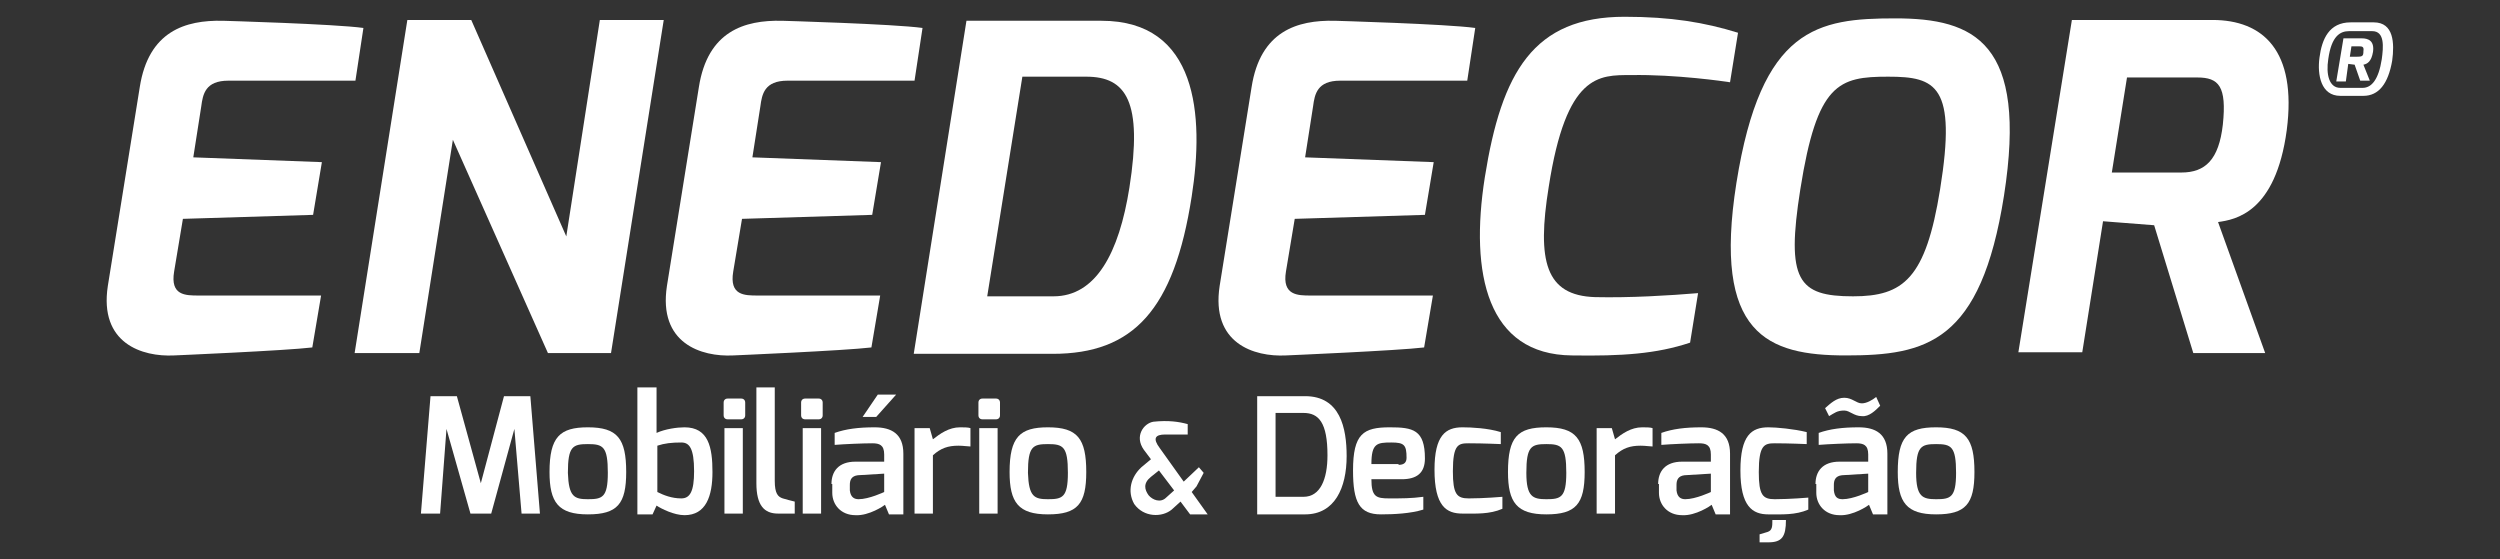 <?xml version="1.0" encoding="utf-8"?>
<!-- Generator: Adobe Illustrator 18.0.0, SVG Export Plug-In . SVG Version: 6.00 Build 0)  -->
<!DOCTYPE svg PUBLIC "-//W3C//DTD SVG 1.1//EN" "http://www.w3.org/Graphics/SVG/1.1/DTD/svg11.dtd">
<svg version="1.1" id="Layer_1" xmlns="http://www.w3.org/2000/svg" xmlns:xlink="http://www.w3.org/1999/xlink" x="0px" y="0px"
	 viewBox="0 0 313 70" enable-background="new 0 0 313 70" xml:space="preserve">
<rect x="0" y="0" width="313" height="70" fill="#333333" stroke="none"/>
<g>
	<polygon fill="#FFFFFF" points="53.9,49.6 57.2,49.6 60.2,60.5 63.1,49.6 66.4,49.6 67.6,64.3 65.3,64.3 64.4,53.7 61.5,64.3 
		58.9,64.3 55.9,53.7 55.1,64.3 52.7,64.3 	"/>
	<path fill="#FFFFFF" d="M73.6,53.5c3.7,0,4.8,1.4,4.8,5.6c0,4-1.1,5.3-4.8,5.3c-3.7,0-4.8-1.5-4.8-5.3
		C68.8,54.7,70.1,53.5,73.6,53.5 M73.6,62.5c1.8,0,2.5-0.2,2.5-3.3c0-3.3-0.6-3.6-2.5-3.6c-1.9,0-2.5,0.3-2.5,3.6
		C71.2,62.2,71.9,62.5,73.6,62.5"/>
	<path fill="#FFFFFF" d="M79.9,48.5h2.3v5.7c1.1-0.5,2.6-0.7,3.5-0.7c3,0,3.5,2.5,3.5,5.6c0,3-0.8,5.4-3.5,5.4
		c-1.3,0-2.9-0.8-3.5-1.2l-0.5,1.1h-1.9V48.5z M85.3,62.4c1.1,0,1.6-0.9,1.6-3.4c0-2.9-0.6-3.6-1.6-3.6c-1.2,0-2.1,0.1-3,0.4v5.8
		C83.1,62,84.1,62.4,85.3,62.4"/>
	<path fill="#FFFFFF" d="M90.6,50.4c0-0.3,0.2-0.5,0.5-0.5h1.7c0.3,0,0.5,0.2,0.5,0.5V52c0,0.3-0.2,0.5-0.5,0.5h-1.7
		c-0.3,0-0.5-0.2-0.5-0.5V50.4z M90.7,53.6h2.3v10.7h-2.3V53.6z"/>
	<path fill="#FFFFFF" d="M94.7,48.5H97v11.7c0,1.6,0.4,2,1,2.2c0,0,1.4,0.4,1.5,0.4v1.5h-2.1c-1.7,0-2.7-1-2.7-3.8V48.5z"/>
	<path fill="#FFFFFF" d="M100.3,50.4c0-0.3,0.2-0.5,0.5-0.5h1.7c0.3,0,0.5,0.2,0.5,0.5V52c0,0.3-0.2,0.5-0.5,0.5h-1.7
		c-0.3,0-0.5-0.2-0.5-0.5V50.4z M100.5,53.6h2.3v10.7h-2.3V53.6z"/>
	<path fill="#FFFFFF" d="M104.1,60.6c0-1.6,0.9-2.8,3-2.8c0,0,3.6,0,3.6,0c0,0,0-0.9,0-0.9c0-1.2-0.6-1.4-1.5-1.4
		c-1.1,0-3.5,0.1-4.7,0.2v-1.5c1.4-0.5,3-0.7,5-0.7c2.1,0,3.6,0.8,3.6,3.3v7.6h-1.8l-0.5-1.2c-0.1,0.1-2,1.4-3.7,1.3
		c-1.8,0-2.9-1.3-2.9-2.8V60.6z M107.5,62.5c1.3,0,3.2-0.9,3.2-0.9v-2.3l-3.3,0.2c-0.8,0.1-1,0.6-1,1.2v0.7
		C106.5,62.3,107,62.5,107.5,62.5 M109.9,49.4h2.3l-2.5,2.8h-1.7L109.9,49.4z"/>
	<path fill="#FFFFFF" d="M114.5,53.6h1.9l0.4,1.4c0.9-0.7,2-1.5,3.4-1.5c0.5,0,1,0,1.3,0.1v2.3c-0.3,0-0.9-0.1-1.5-0.1
		c-1.3,0-2.2,0.3-3.2,1.2v7.3h-2.3V53.6z"/>
	<path fill="#FFFFFF" d="M122.5,50.4c0-0.3,0.2-0.5,0.5-0.5h1.7c0.3,0,0.5,0.2,0.5,0.5V52c0,0.3-0.2,0.5-0.5,0.5h-1.7
		c-0.3,0-0.5-0.2-0.5-0.5V50.4z M122.6,53.6h2.3v10.7h-2.3V53.6z"/>
	<path fill="#FFFFFF" d="M131.2,53.5c3.7,0,4.8,1.4,4.8,5.6c0,4-1.1,5.3-4.8,5.3c-3.7,0-4.8-1.5-4.8-5.3
		C126.4,54.7,127.7,53.5,131.2,53.5 M131.2,62.5c1.8,0,2.5-0.2,2.5-3.3c0-3.3-0.6-3.6-2.5-3.6c-1.9,0-2.5,0.3-2.5,3.6
		C128.8,62.2,129.5,62.5,131.2,62.5"/>
	<path fill="#FFFFFF" d="M142.9,58.5l1.2-1l-0.9-1.2c-1.2-1.7,0-3.3,1.2-3.5c1.9-0.2,3.2,0,4.3,0.3v1.3h-2.8c-1.3,0-1.6,0.5-0.7,1.7
		l3,4.2l1.9-1.8l0.6,0.7l-0.9,1.7l-0.6,0.7l2,2.8h-2.2l-1.2-1.6l-1.1,1c-1.2,1-3.5,1-4.7-0.7C141.1,61.5,141.6,59.7,142.9,58.5
		 M146,62.3l1-0.9l-1.9-2.5l-1,0.8c-1,0.8-0.8,1.6-0.3,2.3C144.3,62.6,145.3,63,146,62.3"/>
	<path fill="#FFFFFF" d="M157.4,49.6h6c4.4,0,5.2,4,5.2,7.5c0,4-1.5,7.3-5.2,7.3h-6V49.6z M163.2,62.2c2.1,0,3-2.2,3-5.2
		c0-4.1-1.1-5.3-3-5.3h-3.5v10.5H163.2z"/>
	<path fill="#FFFFFF" d="M174,53.5c2.9,0,4.4,0.3,4.4,3.9c0,1.8-1,2.6-2.9,2.6h-3.8c0,2.2,0.6,2.4,2.2,2.4c1.7,0,2.8,0,4.3-0.2v1.6
		c-1.6,0.5-3.7,0.6-5.3,0.6c-2.7,0-3.5-1.5-3.5-5.5C169.4,54.3,170.7,53.5,174,53.5 M175.1,58.2c0.7,0,1-0.3,1-0.9
		c0-1.6-0.3-1.9-1.9-1.9c-1.8,0-2.5,0.1-2.5,2.7H175.1z"/>
	<path fill="#FFFFFF" d="M183.1,53.5c1.1,0,3.2,0.1,4.8,0.6v1.5c0,0-2.2-0.1-4-0.1c-1.3,0-2,0.1-2,3.5c0,2.9,0.5,3.4,2,3.4
		c1.9,0,4.2-0.2,4.2-0.2v1.5c-1.6,0.7-3.3,0.6-5,0.6c-2,0-3.5-0.9-3.5-5.5C179.6,54.5,181,53.5,183.1,53.5"/>
	<path fill="#FFFFFF" d="M193.6,53.5c3.7,0,4.8,1.4,4.8,5.6c0,4-1.1,5.3-4.8,5.3c-3.7,0-4.8-1.5-4.8-5.3
		C188.8,54.7,190,53.5,193.6,53.5 M193.6,62.5c1.8,0,2.5-0.2,2.5-3.3c0-3.3-0.6-3.6-2.5-3.6c-1.9,0-2.5,0.3-2.5,3.6
		C191.1,62.2,191.9,62.5,193.6,62.5"/>
	<path fill="#FFFFFF" d="M199.9,53.6h1.9l0.4,1.4c0.9-0.7,2-1.5,3.4-1.5c0.5,0,1,0,1.3,0.1v2.3c-0.3,0-0.9-0.1-1.5-0.1
		c-1.3,0-2.2,0.3-3.2,1.2v7.3h-2.3V53.6z"/>
	<path fill="#FFFFFF" d="M207.6,60.6c0-1.6,0.9-2.8,3-2.8c0,0,3.6,0,3.6,0c0,0,0-0.9,0-0.9c0-1.2-0.6-1.4-1.5-1.4
		c-1.1,0-3.5,0.1-4.7,0.2v-1.5c1.4-0.5,3-0.7,5-0.7c2.1,0,3.6,0.8,3.6,3.3v7.6h-1.8l-0.5-1.2c-0.1,0.1-2,1.4-3.7,1.3
		c-1.8,0-2.9-1.3-2.9-2.8V60.6z M211,62.5c1.3,0,3.2-0.9,3.2-0.9v-2.3l-3.3,0.2c-0.8,0.1-1,0.6-1,1.2v0.7
		C210,62.3,210.5,62.5,211,62.5"/>
	<path fill="#FFFFFF" d="M221.4,53.5c1,0,3.2,0.2,4.8,0.6v1.5c0,0-2.2-0.1-4-0.1c-1.3,0-2,0.2-2,3.6c0,2.9,0.5,3.4,2,3.4
		c1.9,0,4.2-0.2,4.2-0.2v1.5c-1.6,0.7-3.3,0.6-5,0.6c-2,0-3.5-1-3.5-5.5C217.9,54.5,219.3,53.5,221.4,53.5 M221.3,66.6
		c0.6-0.2,0.6-0.7,0.6-1.5h1.7c0,2.1-0.5,2.8-2.2,2.8h-1.1v-1L221.3,66.6z"/>
	<path fill="#FFFFFF" d="M227.3,60.6c0-1.6,0.9-2.8,3-2.8c0,0,3.6,0,3.6,0c0,0,0-0.9,0-0.9c0-1.2-0.6-1.4-1.5-1.4
		c-1.1,0-3.5,0.1-4.7,0.2v-1.5c1.4-0.5,3-0.7,5-0.7c2.1,0,3.6,0.8,3.6,3.3v7.6h-1.8l-0.5-1.2c-0.1,0.1-2,1.4-3.7,1.3
		c-1.8,0-2.9-1.3-2.9-2.8V60.6z M230.9,49.8c1,0,1.5,0.7,2.2,0.7c0.6,0,1.3-0.4,1.8-0.8l0.5,1.1c-0.6,0.6-1.4,1.4-2.3,1.3
		c-1,0-1.5-0.7-2.2-0.7c-0.9,0-1.2,0.3-1.9,0.7l-0.5-1C229.2,50.5,229.9,49.8,230.9,49.8 M230.7,62.5c1.3,0,3.2-0.9,3.2-0.9v-2.3
		l-3.3,0.2c-0.8,0.1-1,0.6-1,1.2v0.7C229.7,62.3,230.1,62.5,230.7,62.5"/>
	<path fill="#FFFFFF" d="M242.4,53.5c3.7,0,4.8,1.4,4.8,5.6c0,4-1.1,5.3-4.8,5.3c-3.7,0-4.8-1.5-4.8-5.3
		C237.6,54.7,238.8,53.5,242.4,53.5 M242.4,62.5c1.8,0,2.5-0.2,2.5-3.3c0-3.3-0.6-3.6-2.5-3.6c-1.9,0-2.5,0.3-2.5,3.6
		C239.9,62.2,240.7,62.5,242.4,62.5"/>
	<path fill="#FFFFFF" d="M17.5,10.9c1.1-7,5.7-8.4,10.4-8.3c0,0,14,0.4,17.6,0.9l-1,6.6H28.6c-2.9,0-3.2,1.7-3.4,3.2l-1,6.4
		l16.1,0.6l-1.1,6.6l-16.3,0.5l-1.1,6.6c-0.5,3,1.4,3,3.1,3h15.3l-1.1,6.5c-3.3,0.4-17.3,1-17.3,1c-4,0.2-9.4-1.5-8.3-8.7L17.5,10.9
		z"/>
	<polygon fill="#FFFFFF" points="51,2.5 59,2.5 70.9,29.6 75.1,2.5 83.1,2.5 76.5,44.2 68.6,44.2 56.7,17.5 52.5,44.2 44.4,44.2 	
		"/>
	<path fill="#FFFFFF" d="M87.5,10.9c1.1-7,5.7-8.4,10.4-8.3c0,0,14,0.4,17.6,0.9l-1,6.6H98.6c-2.9,0-3.2,1.7-3.4,3.2l-1,6.4
		l16.1,0.6l-1.1,6.6l-16.3,0.5l-1.1,6.6c-0.5,3,1.4,3,3.1,3h15.3l-1.1,6.5c-3.3,0.4-17.3,1-17.3,1c-4,0.2-9.4-1.5-8.3-8.7L87.5,10.9
		z"/>
	<path fill="#FFFFFF" d="M121,2.6c0,0,15.4,0,16.9,0c12,0,12.9,11.8,11.3,22c-2.2,14.2-7.3,19.7-17.4,19.7h-17.4L121,2.6z
		 M131.9,37.1c5.3,0,8.2-5.4,9.5-13.6c1.7-10.8-0.4-13.9-5.4-13.9h-8l-4.4,27.5H131.9z"/>
	<path fill="#FFFFFF" d="M156.7,10.9c1.1-7,5.7-8.4,10.4-8.3c0,0,14,0.4,17.6,0.9l-1,6.6h-15.9c-2.9,0-3.2,1.7-3.4,3.2l-1,6.4
		l16.1,0.6l-1.1,6.6l-16.3,0.5l-1.1,6.6c-0.5,3,1.5,3,3.1,3h15.3l-1.1,6.5c-3.3,0.4-17.3,1-17.3,1c-4,0.2-9.4-1.5-8.3-8.7
		L156.7,10.9z"/>
	<path fill="#FFFFFF" d="M203.4,2.1c5.8,0,10,0.7,14.2,2l-1,6.2c-0.6-0.1-6.8-1-12.4-0.9c-4,0-8.1-0.2-10.3,14
		c-1.5,9.3-0.4,13.6,5.8,13.8c4.4,0.1,9.3-0.2,12.9-0.5l-1,6.2c-4.2,1.4-8.5,1.7-14.8,1.6c-10.6-0.1-12.8-10.2-10.9-22.3
		C188,9,192,2.1,203.4,2.1"/>
	<path fill="#FFFFFF" d="M237.3,2.3c9.9,0,16.6,3,13.6,22.2c-2.9,18.4-9.7,20-19.8,20c-9.8,0-16.7-2.6-13.7-21.6
		C220.5,3.4,227.6,2.3,237.3,2.3 M232,37.1c6.3,0,9.1-2.2,10.9-13.4c2.1-13-0.5-14.1-6.5-14.1c-6.2,0-8.9,0.8-11,14.1
		C223.6,35.1,225.1,37.1,232,37.1"/>
	<path fill="#FFFFFF" d="M259.4,2.5H277c6.3,0,10.6,3.8,9.3,13.8c-1.4,10.4-6.5,11.2-8.6,11.5l5.9,16.4h-9l-4.9-16l-6.4-0.5
		l-2.6,16.4h-8L259.4,2.5z M273.1,21.6c3,0,4.7-1.6,5.2-6c0.5-4.8-0.5-5.9-3.2-5.9h-8.8l-1.9,11.9H273.1z"/>
	<path fill="#FFFFFF" d="M294.3,2.8h2.9c2.5,0,2.6,2.6,2.3,4.8c-0.5,2.9-1.7,4.4-3.6,4.4h-2.9c-2.4,0-2.9-2.6-2.6-4.8
		C290.7,4.9,291.6,2.8,294.3,2.8 M293,11h2.8c1.1,0,2-1,2.4-3.6c0.2-1.5,0.4-3.5-1.2-3.5h-2.9c-1.1,0-2.2,0.6-2.6,3.5
		C291.2,9.3,291.6,11,293,11 M293.4,4.8h2.3c0.8,0,1.6,0.3,1.4,1.7c-0.2,1.2-0.7,1.5-1.2,1.6l0.8,2h-1.2l-0.7-2L294,8l-0.3,2.2h-1.2
		L293.4,4.8z M295.1,7.1c0.7,0,0.8-0.1,0.8-0.7c0.1-0.6-0.2-0.6-0.6-0.6h-0.9l-0.2,1.3H295.1z"/>
</g>
<rect x="-264" y="-446" fill="none" width="841.9" height="961.4"/>
</svg>
